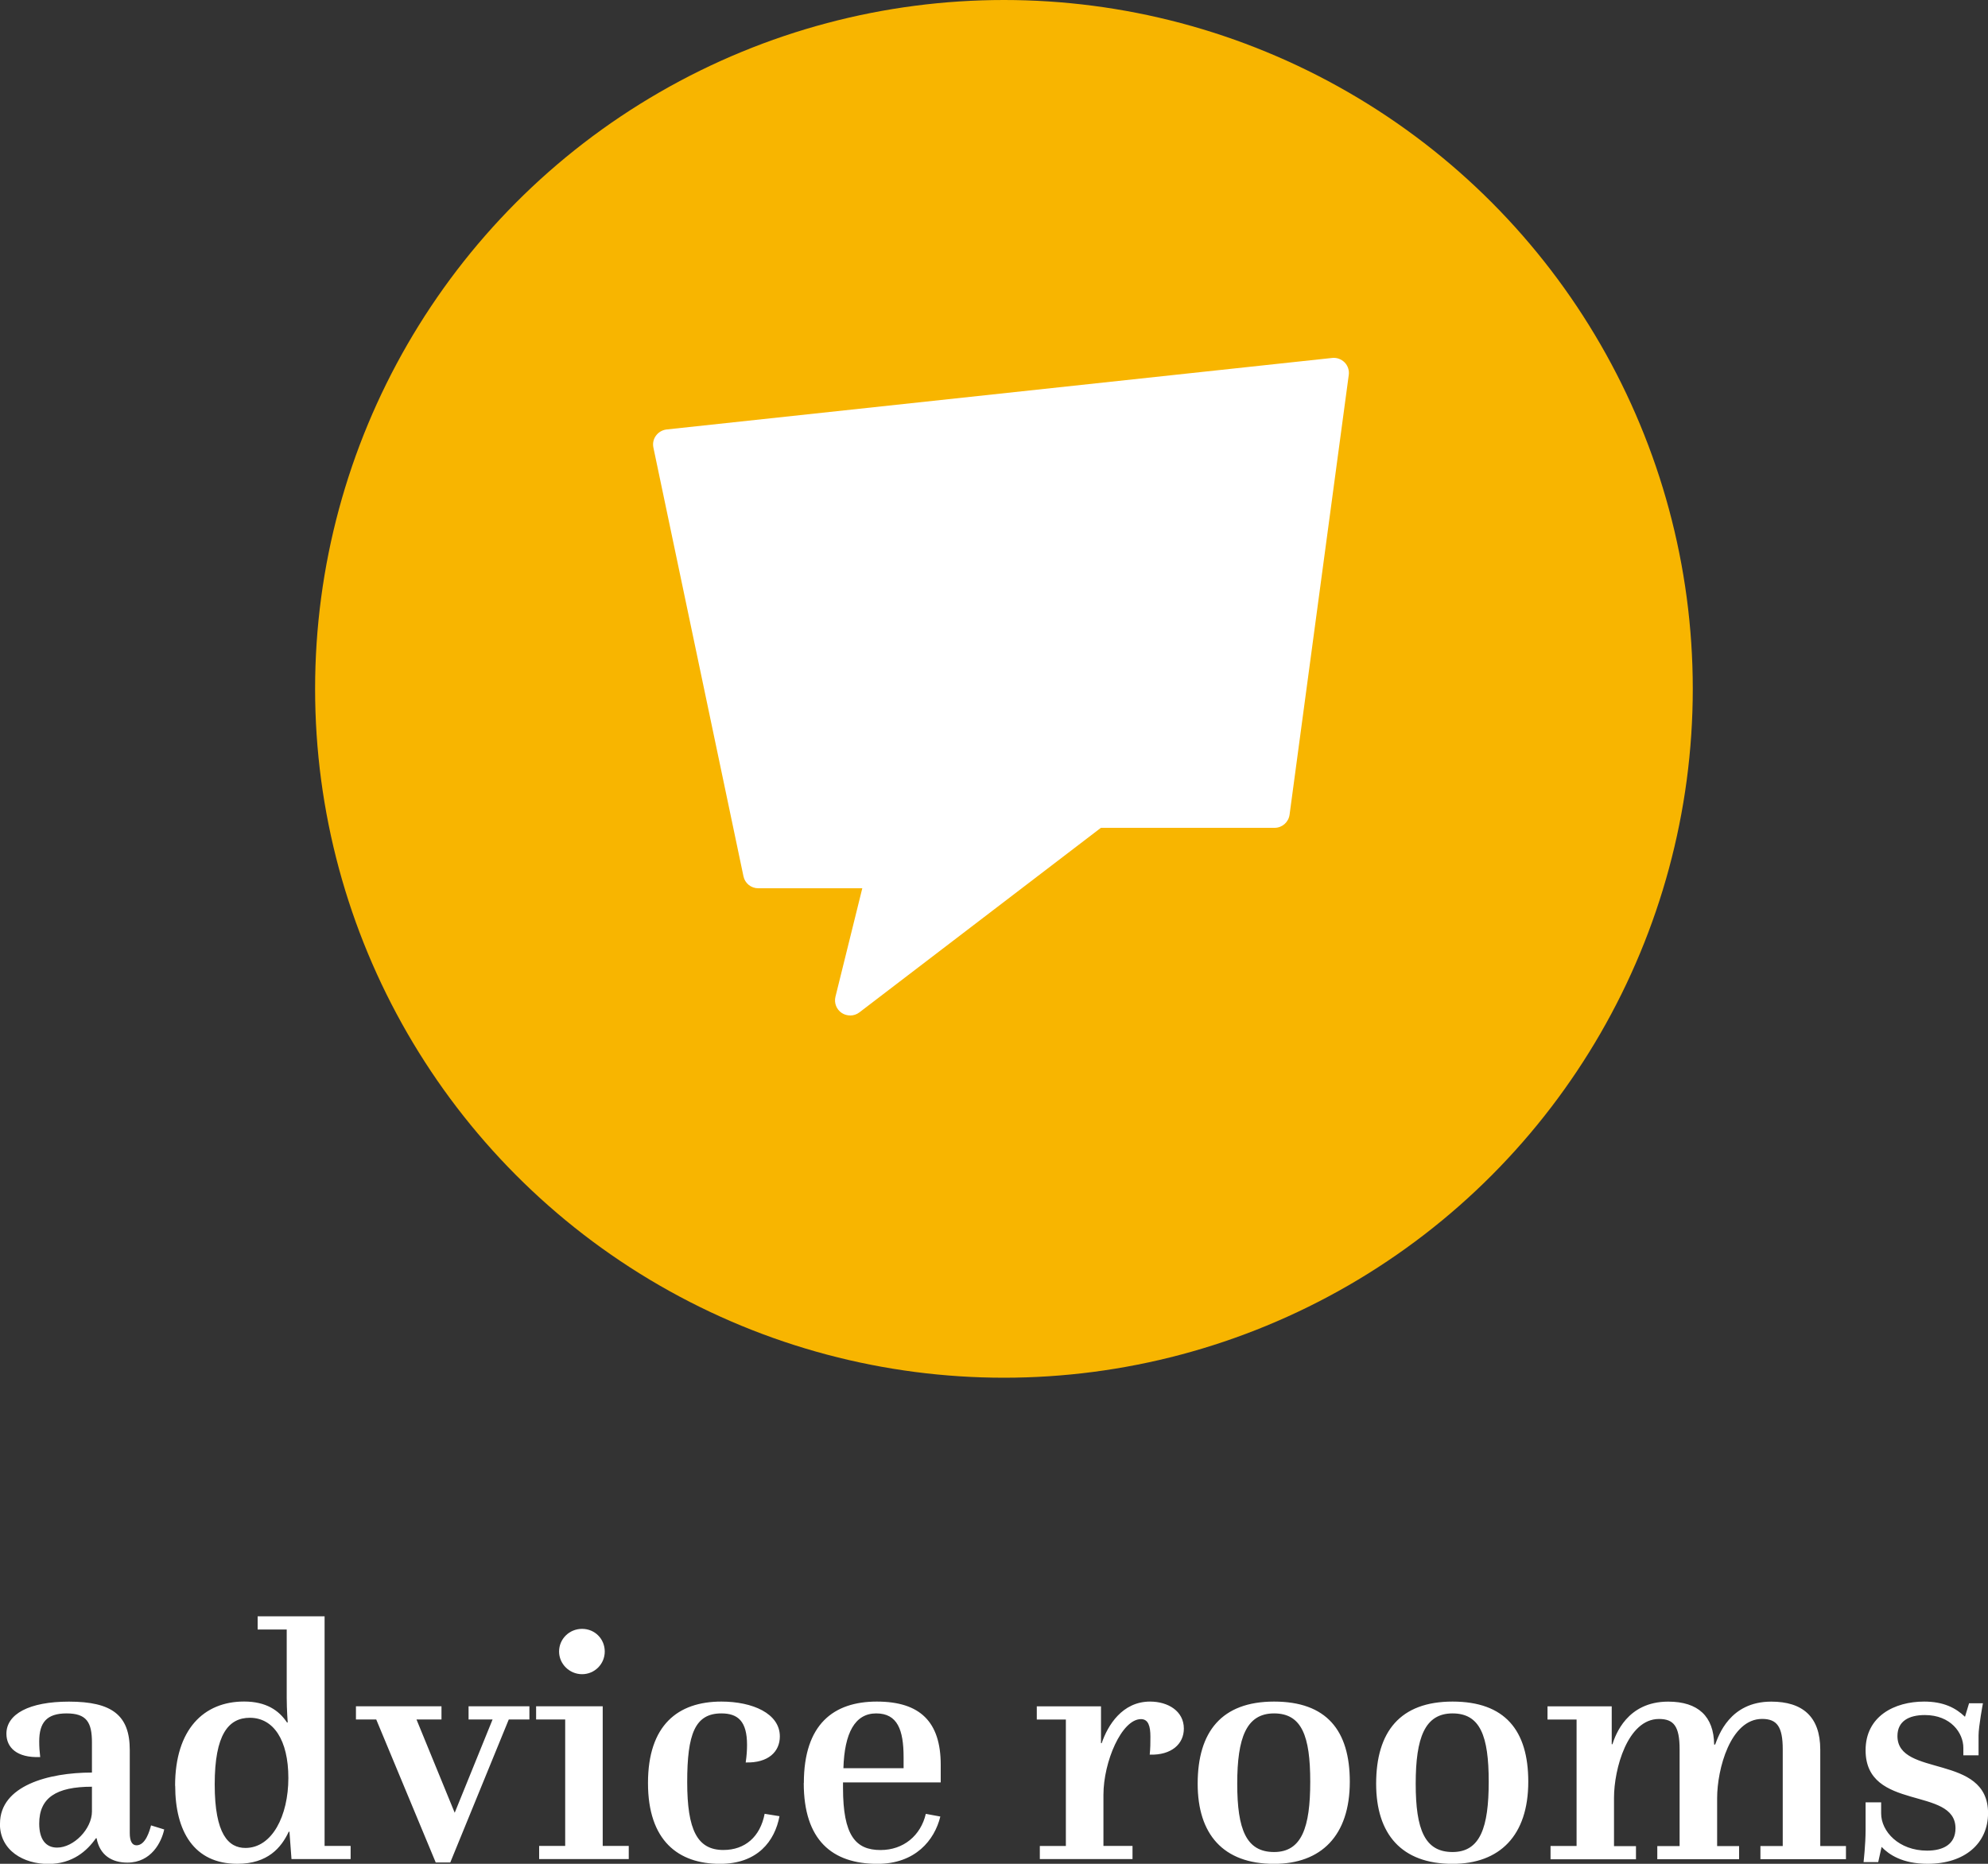 <?xml version="1.0" encoding="UTF-8"?><svg id="Layer_1" xmlns="http://www.w3.org/2000/svg" viewBox="0 0 400 375"><rect x="0" y="0" width="400" height="375" fill="#333333" stroke="none"/><defs><style>.cls-1{fill:#f8b500;}.cls-2{fill:#fff;}</style></defs><circle class="cls-1" cx="202" cy="138.6" r="138.6"/><path class="cls-2" d="m171.05,204.31c-.58,0-1.16-.16-1.67-.49-1.08-.71-1.59-2.03-1.28-3.28l5.4-21.82h-20.94c-1.44,0-2.68-1-2.97-2.41l-18.12-86.25c-.18-.85,0-1.72.52-2.41.5-.69,1.28-1.14,2.13-1.24l133.92-14.39c.92-.11,1.85.24,2.51.9.65.66.96,1.61.83,2.52l-11.91,88.48c-.21,1.51-1.49,2.64-3.01,2.64h-34.95l-48.59,37.13c-.55.42-1.2.63-1.85.63h0Z"/><path class="cls-2" d="m0,366.91c0-7.62,9.73-10.27,18.5-10.27v-6.05c0-4.08-1.09-5.85-5.1-5.85s-5.51,1.84-5.51,5.65c0,1.09.07,2.04.2,3.13-4.76.2-6.8-1.97-6.8-4.69,0-3.95,4.56-6.46,12.58-6.46,8.64,0,12.24,2.72,12.24,9.73v16.73c0,1.63.48,2.45,1.36,2.45,1.84,0,2.65-2.99,2.92-4.01l2.65.82c-.54,2.52-2.58,6.67-7.41,6.67-3.2,0-5.58-1.56-6.19-4.9h-.14c-1.77,2.52-4.69,5.17-9.59,5.17s-9.73-2.65-9.73-8.09h0Zm7.89,0c0,3.13,1.29,4.83,3.6,4.83,3.33,0,7.01-3.74,7.01-7.28v-4.97c-7.21,0-10.61,2.24-10.61,7.41h0Zm27.34-7.62c0-11.36,5.78-16.94,13.88-16.94,4.42,0,7.01,1.77,8.64,4.22h.14s-.2-2.58-.2-4.97v-13.74h-5.85v-2.65h13.47v46.19h5.24v2.65h-11.9l-.41-5.51h-.14c-1.5,3.2-4.22,6.46-10.34,6.46-8.77,0-12.51-6.6-12.51-15.71h0Zm14.15,12.52c5.37,0,8.64-6.46,8.64-14.08s-2.99-12.11-7.75-12.11c-4.28,0-7.07,3.33-7.07,13.4s2.79,12.79,6.19,12.79h0Zm38.29,2.92l-11.97-28.77h-4.08v-2.65h17.21v2.65h-5.03l7.69,18.77,7.62-18.77h-4.83v-2.65h12.24v2.65h-4.15l-11.77,28.77h-2.92Zm20.81-.68v-2.65h5.24v-25.44h-5.85v-2.65h13.4v28.09h5.24v2.65h-18.02Zm4.01-41.76c0-2.52,2.04-4.56,4.63-4.56s4.56,2.04,4.56,4.56-2.04,4.56-4.56,4.56-4.63-2.04-4.63-4.56h0Zm17.89,26.46c0-11.63,5.99-16.39,14.76-16.39,6.26,0,11.77,2.38,11.77,7.01,0,3.06-2.31,5.37-6.87,5.24.2-1.36.27-2.52.27-3.54,0-4.76-1.84-6.33-5.17-6.33-5.31,0-6.87,4.15-6.87,13.81s2.04,13.67,7.28,13.67c4.35,0,7.41-2.65,8.3-7.28l2.99.48c-.95,5.03-4.42,9.59-11.97,9.59-8.37,0-14.49-4.63-14.49-16.26h0Zm31.36,0c0-11.84,5.99-16.39,14.69-16.39s12.85,4.08,12.85,12.72v3.54h-19.66v1.09c0,9.59,2.52,12.52,7.55,12.52,4.63,0,8.09-2.92,9.11-7.28l2.92.54c-1.16,4.76-5.03,9.52-12.65,9.52-9.11,0-14.83-4.76-14.83-16.26h0Zm7.96-2.99h12.11v-2.18c0-5.51-1.22-8.84-5.51-8.84s-6.39,3.95-6.6,11.02h0Zm39.52,18.3v-2.65h5.24v-25.44h-5.85v-2.65h12.92v7.41h.14c1.22-3.61,4.15-8.37,9.73-8.37,3.6,0,6.8,1.9,6.8,5.44,0,3.06-2.45,5.37-6.87,5.24.14-1.29.14-2.45.14-3.61,0-2.11-.41-3.54-1.9-3.54-3.88,0-7.55,8.57-7.55,15.24v10.27h5.85v2.65h-18.64Zm31.76-15.17c0-10.48,4.83-16.53,15.37-16.53s15.24,5.78,15.24,16.12c0,10.88-5.78,16.53-15.24,16.53-10.27,0-15.37-5.99-15.37-16.12h0Zm15.37,13.74c5.58,0,7.28-4.97,7.28-14.15s-1.7-13.74-7.28-13.74-7.41,4.9-7.41,14.15,1.84,13.74,7.41,13.74h0Zm20.54-13.74c0-10.48,4.83-16.53,15.37-16.53s15.24,5.78,15.24,16.12c0,10.88-5.78,16.53-15.24,16.53-10.27,0-15.37-5.99-15.37-16.12h0Zm15.37,13.74c5.58,0,7.28-4.97,7.28-14.15s-1.7-13.74-7.28-13.74-7.41,4.9-7.41,14.15,1.84,13.74,7.41,13.74h0Zm19.72,1.43v-2.65h5.24v-25.44h-5.85v-2.65h12.92v7.62h.14c.61-1.84,2.92-8.57,11.22-8.57,6.05,0,9.18,2.99,9.25,8.64h.2c.68-1.77,2.92-8.64,11.29-8.64,6.26,0,9.86,2.99,9.86,9.66v19.39h5.17v2.65h-17.21v-2.65h4.49v-19.45c0-4.56-1.16-6.12-4.15-6.12-6.39,0-9.05,10.13-9.05,15.92v9.66h4.42v2.65h-16.46v-2.65h4.49v-19.45c0-4.63-1.16-6.12-4.15-6.12-6.33,0-9.05,10.07-9.05,15.85v9.73h4.42v2.65h-17.21Zm62.98.61s.41-3.54.41-6.46v-5.58h3.13v2.24c0,3.61,3.54,7.48,9.25,7.48,3.26,0,5.71-1.29,5.71-4.49,0-8.5-18.09-3.33-18.09-15.71,0-6.87,5.85-9.79,11.77-9.79,3.94,0,6.39,1.29,8.23,3.06l.82-2.72h2.79s-.88,4.69-.88,6.46v4.01h-3.06v-1.5c0-2.99-2.52-6.6-7.75-6.6-3.2,0-5.51,1.22-5.51,4.22,0,8.37,18.23,3.47,18.23,15.51,0,6.05-4.63,10.2-12.17,10.2-5.1,0-7.82-1.9-9.25-3.4l-.68,3.06h-2.92Z"/></svg>